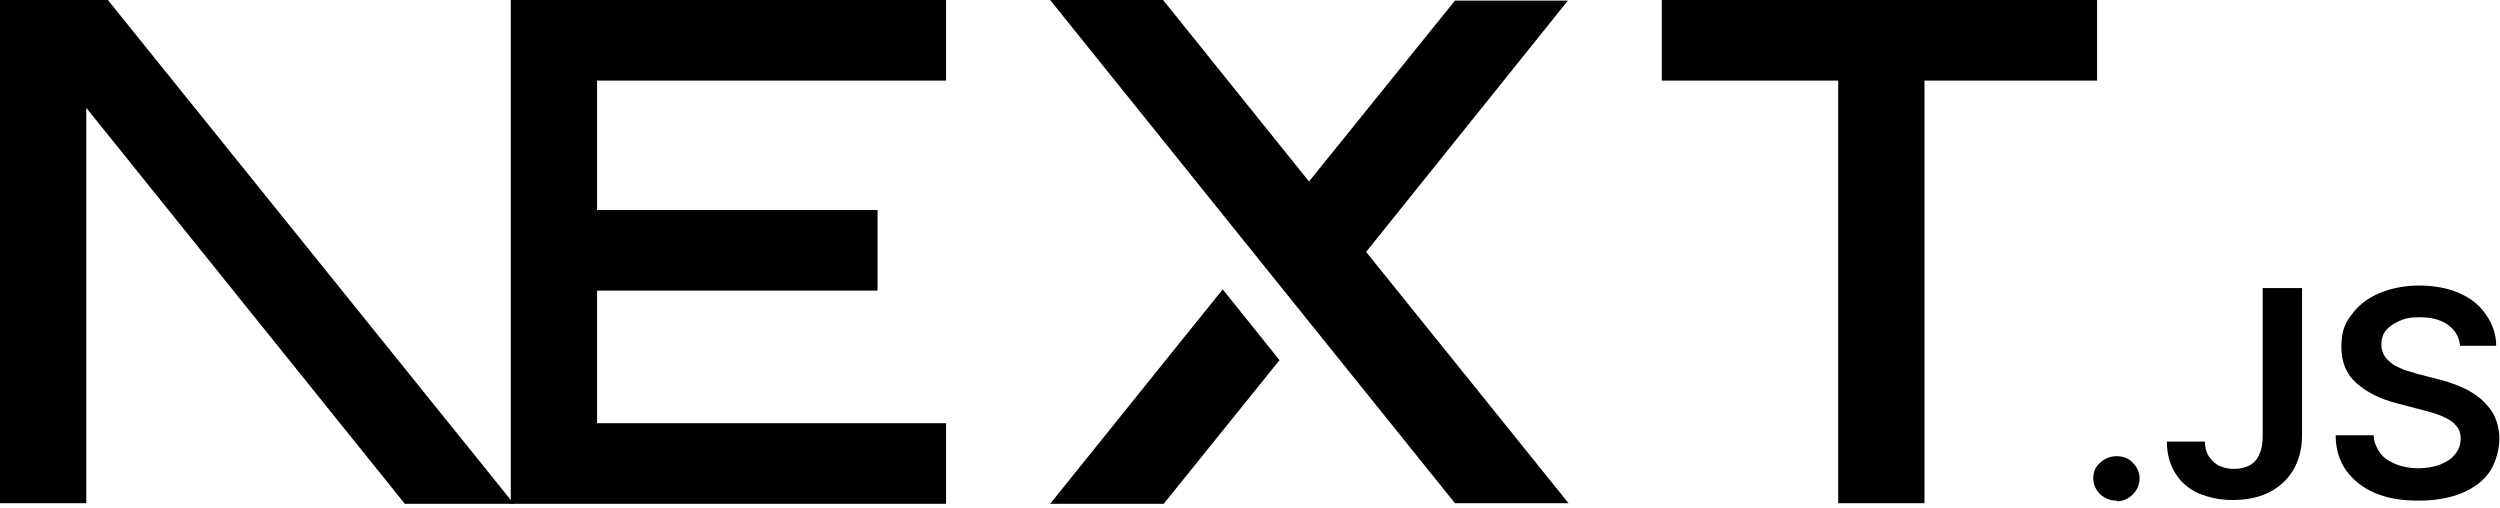 <?xml version="1.0" encoding="UTF-8"?>
<svg id="Livello_1" data-name="Livello 1" xmlns="http://www.w3.org/2000/svg" version="1.1" viewBox="0 0 394 80">
  <defs>
    <style>
      .cls-1, .cls-2 {
        fill: #000;
        stroke-width: 0px;
      }

      .cls-2 {
        fill-rule: evenodd;
      }
    </style>
  </defs>
  <path class="cls-1" d="M261.9,0h68.6v12.7h-27.2v66.6h-13.6V12.7h-27.8V0Z"/>
  <path class="cls-1" d="M149.1,0v12.7h-55v20.4h44.2v12.7h-44.2v20.9h55v12.7h-68.6V12.7h0V0h68.6Z"/>
  <path class="cls-1" d="M183.3,0h-17.8l63.8,79.3h17.9l-31.9-39.6L247.1.1h-17.8s-23,28.5-23,28.5L183.3,0Z"/>
  <path class="cls-1" d="M201.6,56.7l-8.9-11.1-27.2,33.8h17.9l18.3-22.7Z"/>
  <path class="cls-2" d="M80.9,79.3L17,0H0v79.3h13.6V17l50.2,62.4h17.1Z"/>
  <path class="cls-1" d="M333.6,78.9c-1,0-1.8-.3-2.6-1-.7-.7-1.1-1.5-1.1-2.5,0-1,.3-1.8,1.1-2.5s1.6-1,2.6-1,1.8.3,2.5,1c.7.7,1.1,1.5,1.1,2.5,0,.7-.2,1.3-.5,1.8-.3.5-.8,1-1.3,1.3-.5.3-1.1.5-1.8.5Z"/>
  <path class="cls-1" d="M356.8,45.4h6v23.2c0,2.1-.5,4-1.4,5.5-.9,1.5-2.2,2.7-3.8,3.5-1.6.8-3.5,1.2-5.7,1.2s-3.7-.4-5.3-1c-1.6-.7-2.8-1.7-3.7-3.1-.9-1.4-1.4-3.1-1.4-5.1h6c0,.9.2,1.7.6,2.3s.9,1.1,1.6,1.5c.7.3,1.5.5,2.4.5s1.8-.2,2.5-.6c.7-.4,1.2-1,1.5-1.8.4-.8.5-1.8.5-2.9v-23.2Z"/>
  <path class="cls-1" d="M387.7,54.5c-.1-1.4-.8-2.5-1.9-3.3-1.1-.8-2.6-1.2-4.4-1.2s-2.4.2-3.3.6c-.9.4-1.6.9-2.1,1.5-.5.6-.7,1.4-.7,2.2,0,.7.2,1.3.5,1.8.3.5.8.9,1.3,1.3.6.4,1.2.6,1.8.9.7.2,1.4.4,2,.6l3.1.8c1.3.3,2.5.7,3.7,1.2,1.2.5,2.2,1.1,3.2,1.9.9.8,1.7,1.7,2.2,2.7.5,1.1.8,2.3.8,3.7s-.5,3.6-1.5,5.1c-1,1.5-2.5,2.6-4.4,3.4-1.9.8-4.2,1.2-6.9,1.2s-4.9-.4-6.8-1.2c-1.9-.8-3.4-2-4.5-3.5-1.1-1.5-1.7-3.4-1.7-5.6h6c0,1.1.5,2.1,1.1,2.9.6.8,1.5,1.3,2.5,1.7,1,.4,2.2.6,3.4.6s2.5-.2,3.5-.6c1-.4,1.8-.9,2.3-1.6.6-.7.9-1.5.9-2.5,0-.9-.3-1.6-.8-2.1-.5-.6-1.2-1-2.1-1.4-.9-.4-2-.7-3.2-1l-3.8-1c-2.8-.7-4.9-1.8-6.5-3.2-1.6-1.4-2.4-3.3-2.4-5.7s.5-3.7,1.6-5.1c1.1-1.5,2.5-2.6,4.4-3.4,1.9-.8,4-1.2,6.3-1.2s4.5.4,6.3,1.2c1.8.8,3.2,1.9,4.2,3.4,1,1.4,1.6,3.1,1.6,4.9h-5.8Z"/>
</svg>